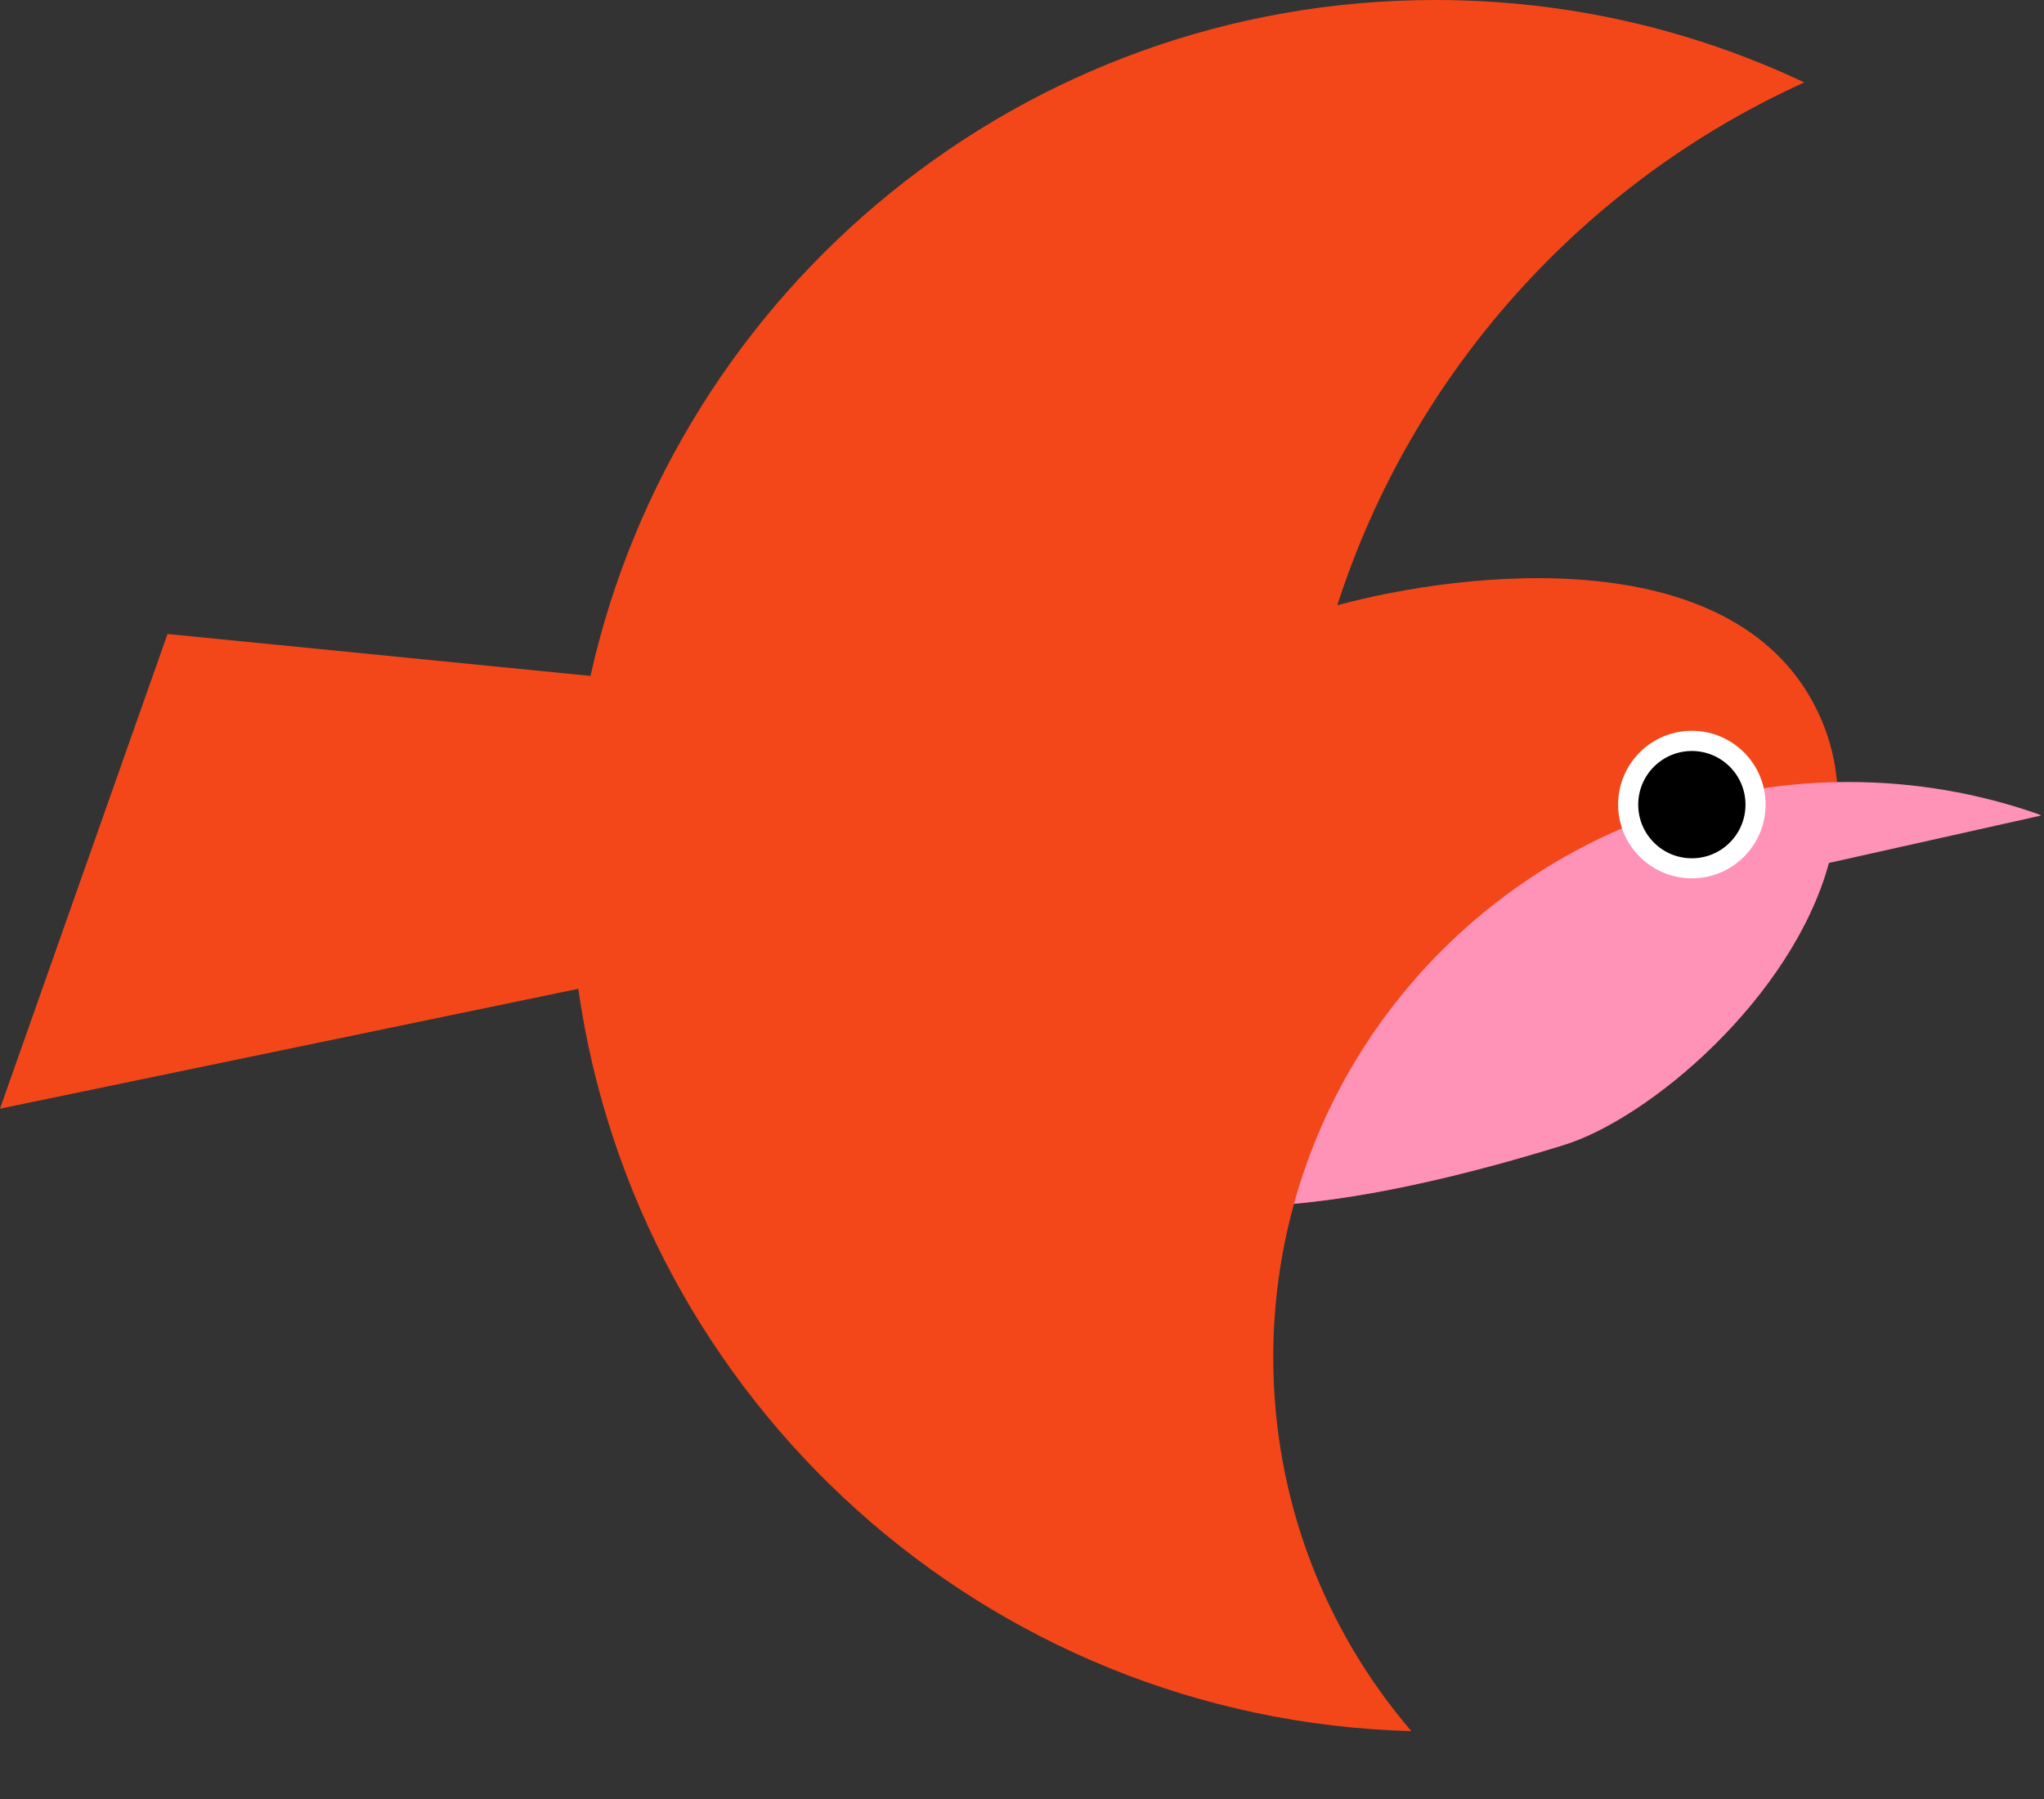 <?xml version="1.0" encoding="UTF-8"?> <svg xmlns="http://www.w3.org/2000/svg" width="25" height="22" viewBox="0 0 25 22" fill="none"><rect x="0" y="0" width="25" height="22" fill="#333333" stroke="none"/> <path fill-rule="evenodd" clip-rule="evenodd" d="M15.827 14.72C15.662 15.318 15.573 15.948 15.573 16.598C15.573 18.344 16.209 19.941 17.262 21.17C12.057 21.029 7.79 17.132 7.073 12.092L0 13.558L2.049 7.753L7.222 8.266C8.28 3.535 12.505 0 17.554 0C19.169 0 20.699 0.361 22.068 1.008C19.369 2.231 17.275 4.552 16.356 7.402C17.896 6.984 21.294 6.572 22.267 8.777C23.246 10.996 20.559 13.558 19.125 14.002C18.473 14.204 17.085 14.609 15.827 14.72Z" fill="#F44719"></path> <path fill-rule="evenodd" clip-rule="evenodd" d="M24.965 9.973L24.925 9.954C24.2 9.701 23.42 9.563 22.608 9.563C22.243 9.563 21.884 9.591 21.534 9.645L21.534 9.645C18.782 10.067 16.555 12.083 15.826 14.721C17.084 14.61 18.473 14.205 19.125 14.003C20.183 13.676 21.921 12.197 22.369 10.553L24.965 9.973Z" fill="#FF92B7"></path> <circle cx="20.693" cy="9.839" r="0.902" fill="white"></circle> <circle cx="20.693" cy="9.84" r="0.656" fill="black"></circle> </svg> 